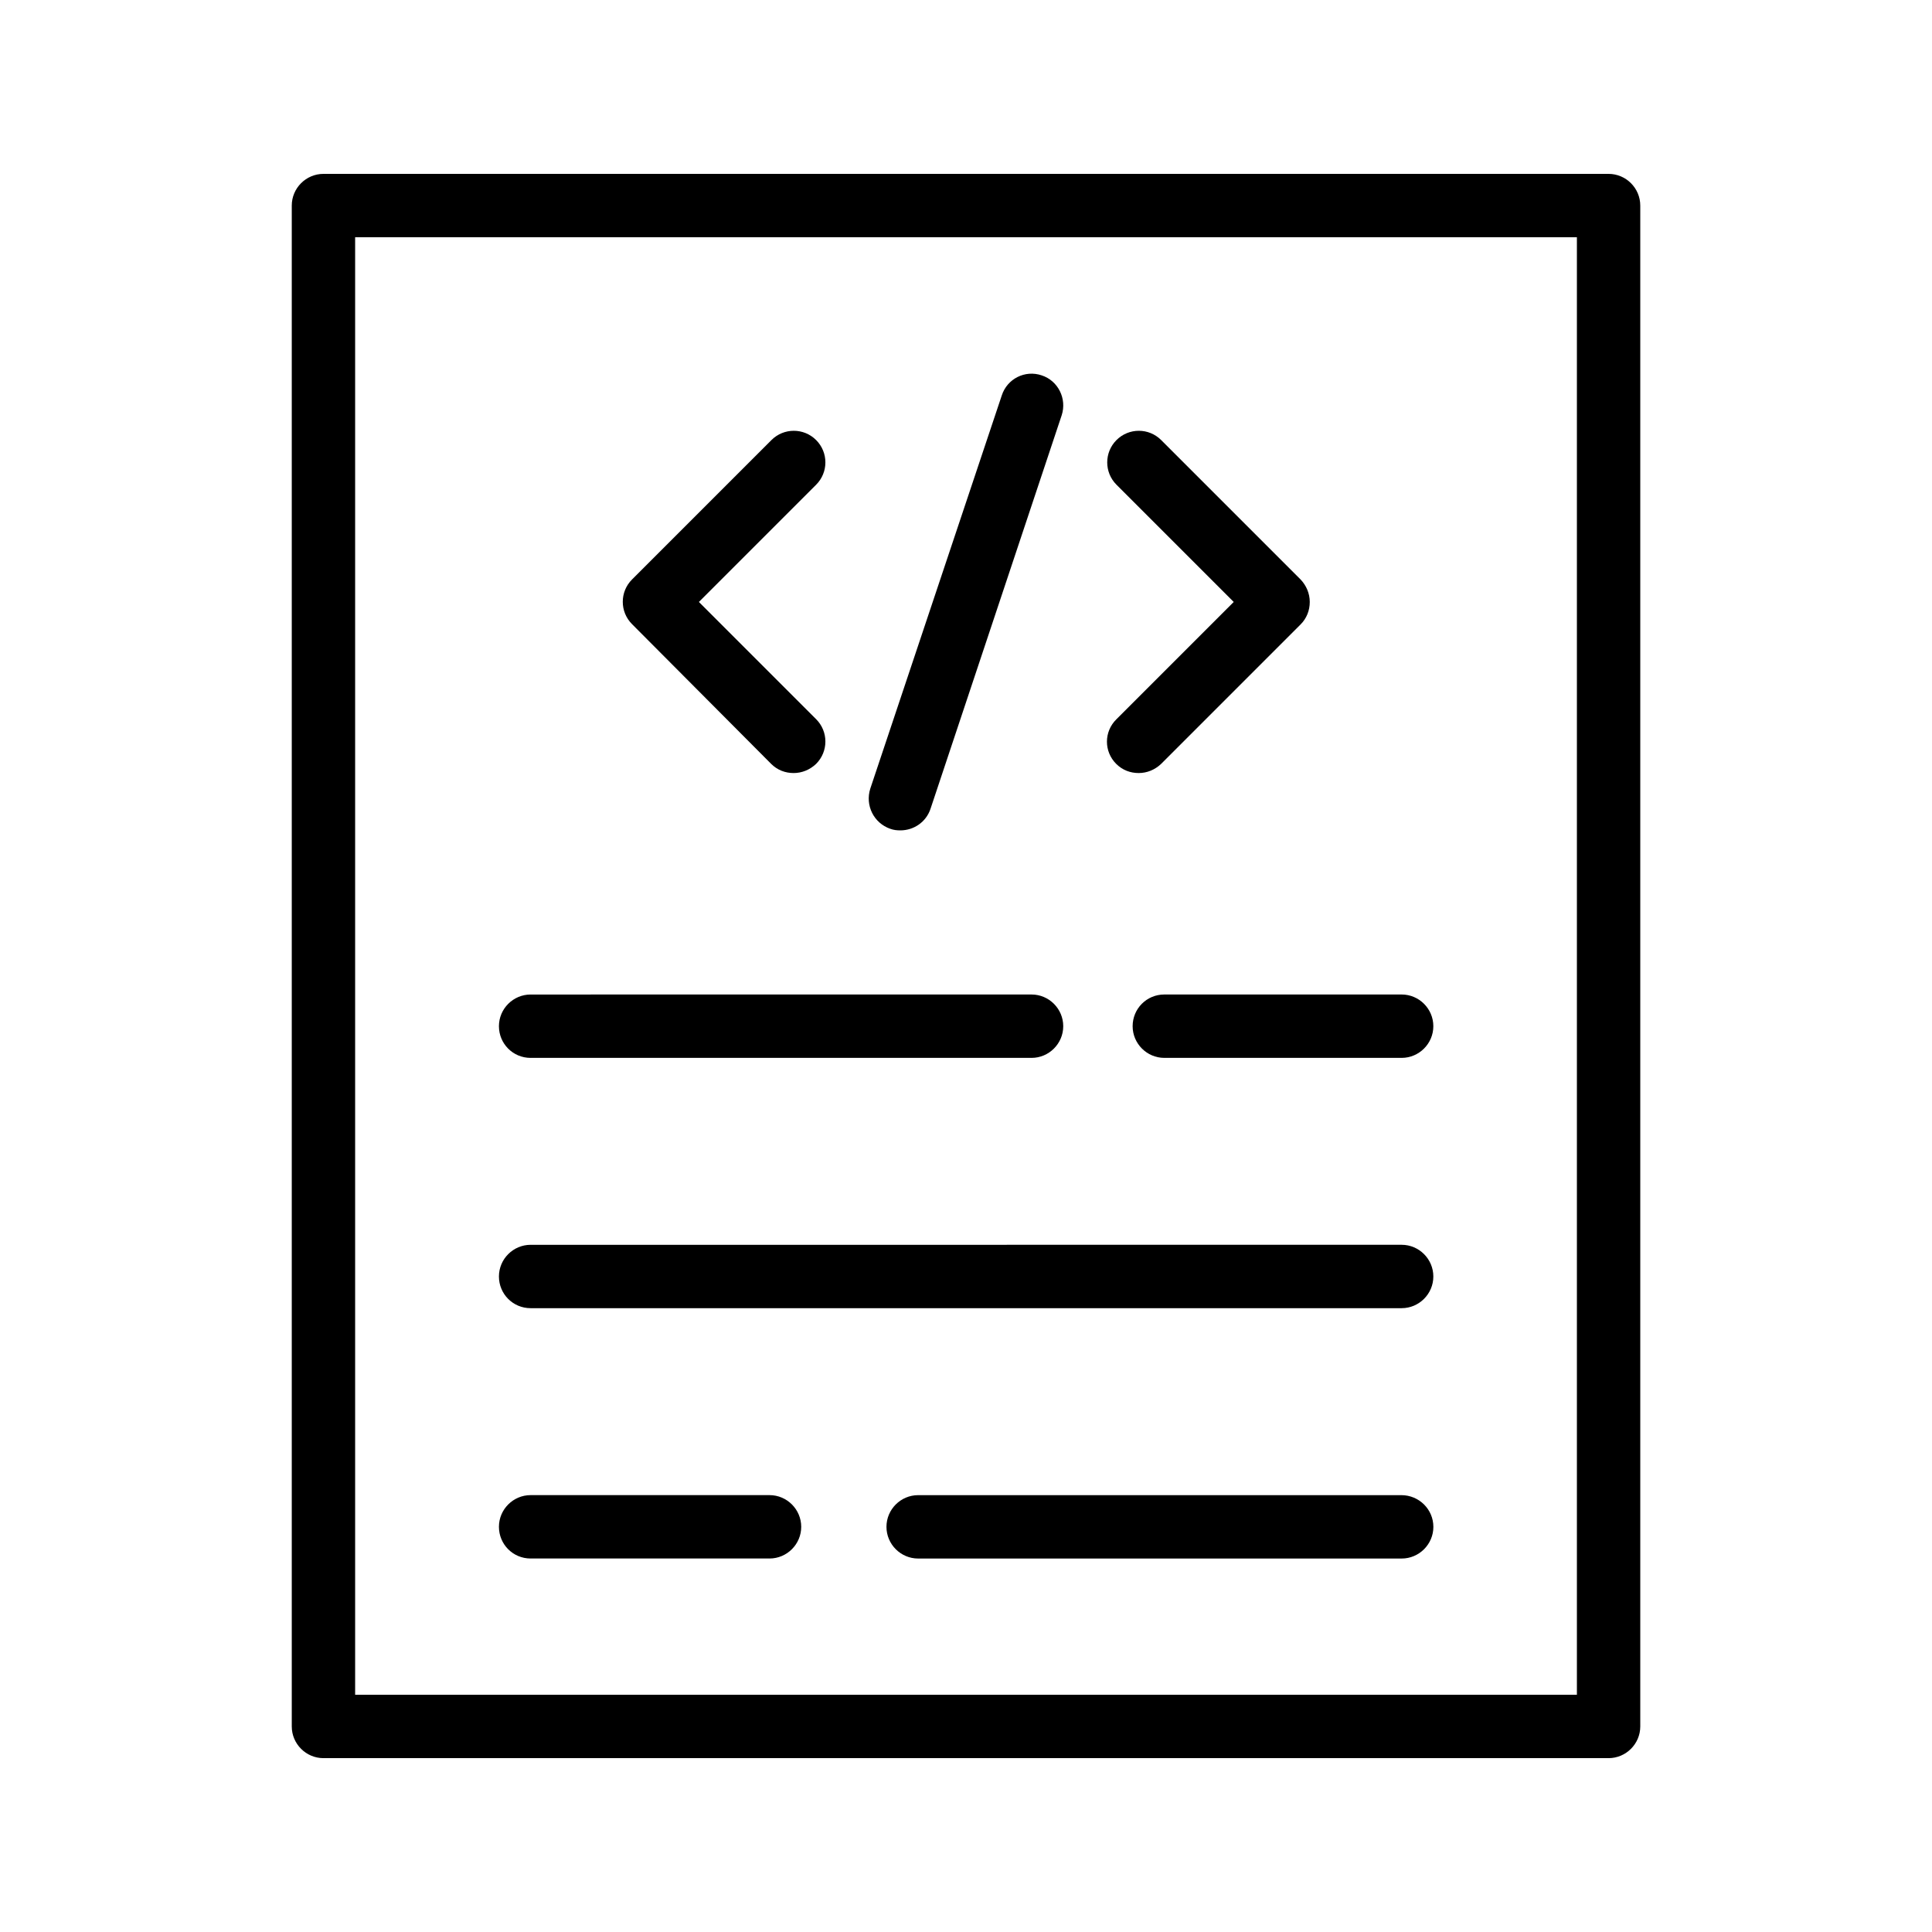 <?xml version="1.0" encoding="UTF-8"?>
<!-- Uploaded to: SVG Find, www.svgrepo.com, Generator: SVG Find Mixer Tools -->
<svg fill="#000000" width="800px" height="800px" version="1.1" viewBox="144 144 512 512" xmlns="http://www.w3.org/2000/svg">
 <g>
  <path d="m570.29 190.08h-340.57c-4.617 0-8.398 3.777-8.398 8.398v403.05c0 4.617 3.777 8.398 8.398 8.398h340.57c4.617 0 8.398-3.777 8.398-8.398v-403.05c0-4.621-3.777-8.398-8.398-8.398zm-8.395 403.05h-323.78v-386.25h323.78z"/>
  <path d="m439.8 346.43c1.68 1.68 3.777 2.434 5.961 2.434 2.184 0 4.281-0.84 5.961-2.434l36.945-36.945c1.594-1.594 2.434-3.695 2.434-5.961s-0.922-4.367-2.434-5.961l-36.945-36.945c-3.273-3.273-8.566-3.273-11.84 0-3.273 3.273-3.273 8.566 0 11.84l31.066 31.066-31.066 31.066c-3.359 3.277-3.359 8.566-0.082 11.84z"/>
  <path d="m348.36 346.43c1.68 1.68 3.777 2.434 5.961 2.434 2.184 0 4.281-0.84 5.961-2.434 3.273-3.273 3.273-8.566 0-11.84l-31.066-31.066 31.066-31.066c3.273-3.273 3.273-8.566 0-11.84-3.273-3.273-8.566-3.273-11.84 0l-36.945 36.945c-3.273 3.273-3.273 8.566 0 11.84z"/>
  <path d="m379.93 363.64c0.922 0.336 1.762 0.418 2.688 0.418 3.527 0 6.801-2.184 7.977-5.711l34.762-104.29c1.426-4.367-0.922-9.152-5.289-10.578-4.449-1.512-9.152 0.922-10.578 5.289l-34.848 104.21c-1.43 4.449 0.922 9.152 5.289 10.664z"/>
  <path d="m444.16 415.95c0 4.617 3.777 8.398 8.398 8.398h62.891c4.617 0 8.398-3.777 8.398-8.398 0-4.617-3.777-8.398-8.398-8.398h-62.891c-4.703 0-8.398 3.781-8.398 8.398z"/>
  <path d="m284.62 424.35h132.75c4.617 0 8.398-3.777 8.398-8.398 0-4.617-3.777-8.398-8.398-8.398l-132.75 0.004c-4.617 0-8.398 3.777-8.398 8.398 0.004 4.617 3.699 8.395 8.398 8.395z"/>
  <path d="m284.62 490.68h230.83c4.617 0 8.398-3.777 8.398-8.398 0-4.617-3.777-8.398-8.398-8.398l-230.83 0.004c-4.617 0-8.398 3.777-8.398 8.398 0.004 4.617 3.699 8.395 8.398 8.395z"/>
  <path d="m515.37 540.23h-128.05c-4.617 0-8.398 3.777-8.398 8.398 0 4.617 3.777 8.398 8.398 8.398h128.14c4.617 0 8.398-3.777 8.398-8.398-0.004-4.621-3.781-8.398-8.484-8.398z"/>
  <path d="m284.62 557.02h63.312c4.617 0 8.398-3.777 8.398-8.398 0-4.617-3.777-8.398-8.398-8.398h-63.312c-4.617 0-8.398 3.777-8.398 8.398 0.004 4.621 3.699 8.398 8.398 8.398z"/>
 </g>
</svg>